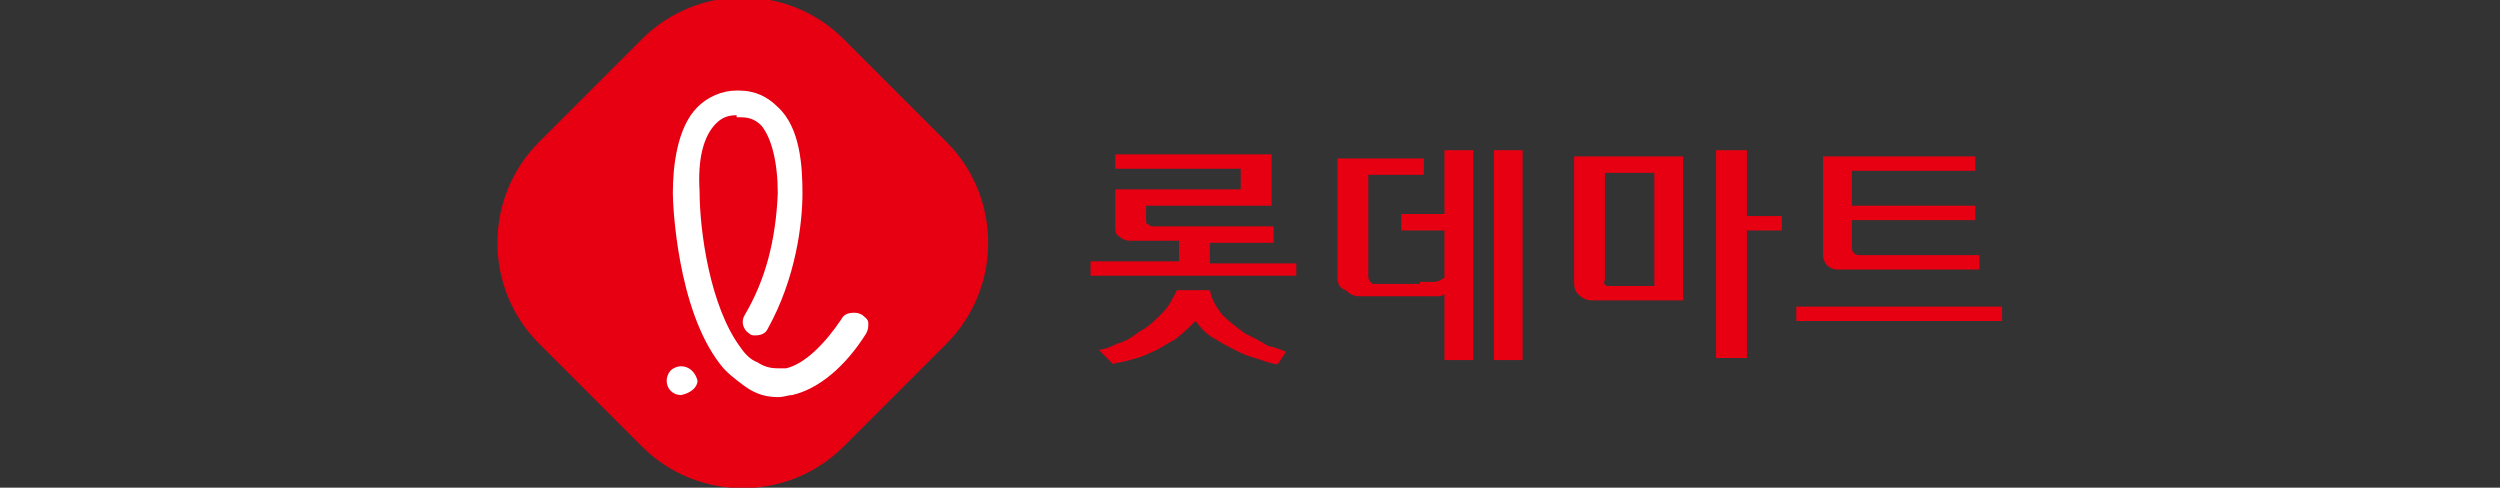 <?xml version="1.0" encoding="utf-8"?>
<!-- Generator: Adobe Illustrator 28.1.0, SVG Export Plug-In . SVG Version: 6.00 Build 0)  -->
<svg version="1.1" id="레이어_1" xmlns="http://www.w3.org/2000/svg" xmlns:xlink="http://www.w3.org/1999/xlink" x="0px"
	 y="0px" viewBox="0 0 121.5 23.7" style="enable-background:new 0 0 121.5 23.7;" xml:space="preserve">
<rect x="0" y="0" width="121.5" height="23.7" fill="#333333" stroke="none"/>
<style type="text/css">
	.st0{fill:#E60012;}
	.st1{fill:#FFFFFF;}
</style>
<g>
	<path class="st0" d="M41,21.7c-2.7,2.7-7.1,2.7-9.8,0l-5-5c-2.7-2.7-2.7-7.1,0-9.8l5-5c2.7-2.7,7.1-2.7,9.8,0l5,5
		c2.7,2.7,2.7,7.1,0,9.8L41,21.7z"/>
	<path class="st1" d="M33.1,19.2c-0.4,0-0.7-0.3-0.7-0.7c0-0.2,0.1-0.4,0.2-0.5c0.1-0.1,0.3-0.2,0.5-0.2c0.4,0,0.7,0.3,0.8,0.7
		C33.9,18.8,33.6,19.1,33.1,19.2C33.1,19.2,33.1,19.2,33.1,19.2"/>
	<path class="st1" d="M35.8,5.6c-0.4,0-0.7,0.1-1,0.4c-0.6,0.6-0.9,1.7-0.8,3.3c0,1.9,0.5,5.6,2,7.6c0.2,0.3,0.5,0.6,0.8,0.7
		c0.3,0.2,0.6,0.3,1,0.3c0.1,0,0.3,0,0.4,0c0.9-0.2,1.9-1.2,2.7-2.4c0.1-0.2,0.3-0.3,0.6-0.3c0.1,0,0.2,0,0.4,0.1
		c0.1,0.1,0.3,0.2,0.3,0.4c0,0.2,0,0.3-0.1,0.5c-1,1.6-2.3,2.7-3.6,3c0,0,0,0,0,0c-0.2,0-0.4,0.1-0.7,0.1c-0.8,0-1.3-0.3-1.7-0.6
		c-0.4-0.3-0.8-0.6-1.1-1c-2.1-2.7-2.3-7.8-2.3-8.3c0-1.3,0.2-3.2,1.2-4.2c0.5-0.5,1.2-0.8,1.9-0.8h0.1c0.8,0,1.4,0.3,1.9,0.8
		c1.1,1,1.2,2.9,1.2,4.2c0,1.4-0.3,4.1-1.7,6.6c-0.1,0.2-0.3,0.3-0.6,0.3c-0.1,0-0.2,0-0.3-0.1c-0.3-0.2-0.4-0.6-0.2-0.9
		c1-1.7,1.5-3.6,1.6-5.9c0-1.5-0.3-2.7-0.8-3.3c-0.3-0.3-0.6-0.4-1-0.4H35.8z"/>
	<path class="st0" d="M63,12.7v0.7h-10v-0.7h4.3v-1h-2.4c-0.2,0-0.4-0.1-0.5-0.2c-0.2-0.1-0.2-0.3-0.2-0.5V9.2h6.1v-1h-6.1V7.5h7.6
		V10h-6.1v0.7c0,0.1,0,0.2,0.1,0.2c0,0,0.1,0.1,0.2,0.1h5.9v0.8h-3.1v1H63z M59.4,15.3c0.3,0.3,0.7,0.6,1.1,0.9
		c0.4,0.2,0.8,0.4,1.1,0.6c0.4,0.1,0.7,0.2,0.9,0.3l-0.4,0.6c-0.2,0-0.5-0.1-0.8-0.2c-0.3-0.1-0.7-0.2-1.1-0.4
		c-0.4-0.2-0.8-0.4-1.1-0.6c-0.4-0.2-0.7-0.5-1-0.9c-0.3,0.3-0.6,0.6-1,0.9c-0.4,0.2-0.8,0.5-1.1,0.6c-0.4,0.2-0.7,0.3-1.1,0.4
		c-0.3,0.1-0.6,0.1-0.8,0.2L53.4,17c0.2,0,0.5-0.1,0.9-0.3c0.4-0.1,0.7-0.3,1.1-0.6c0.4-0.2,0.7-0.5,1.1-0.9
		c0.3-0.3,0.5-0.7,0.7-1.1h1.6C58.9,14.6,59.1,14.9,59.4,15.3"/>
	<path class="st0" d="M69,13.7c0.3,0,0.5,0,0.7,0c0.2,0,0.3-0.1,0.5-0.2v-2.3h-2.1v-0.8h2.1V7.3h1.4v10.2h-1.4v-3.2
		c-0.1,0.1-0.3,0.1-0.4,0.1c-0.2,0-0.4,0-0.7,0h-3c-0.3,0-0.5-0.1-0.7-0.3C65.1,14,65,13.8,65,13.5V7.7h4.2v0.8h-2.7v4.9
		c0,0.1,0,0.2,0.1,0.3c0.1,0.1,0.1,0.1,0.3,0.1H69z M72.6,7.3h1.4v10.2h-1.4V7.3z"/>
	<path class="st0" d="M77.4,14.6c-0.3,0-0.5-0.1-0.7-0.3c-0.2-0.2-0.2-0.4-0.2-0.7v-6h5.3v7H77.4z M78.2,13.9h2.2V8.4h-2.4v5.2
		C77.9,13.8,78,13.9,78.2,13.9 M84.9,10.5h1.7v0.7h-1.7v6.2h-1.5V7.3h1.5V10.5z"/>
	<path class="st0" d="M97.3,15.6h-10v-0.7h10V15.6z M96,7.6v0.7h-6V10h6v0.7h-6V12c0,0.1,0,0.2,0.1,0.3c0.1,0.1,0.2,0.1,0.3,0.1h5.8
		v0.7h-6.9c-0.2,0-0.4-0.1-0.5-0.2c-0.1-0.1-0.2-0.3-0.2-0.5V7.6H96z"/>
</g>
</svg>
